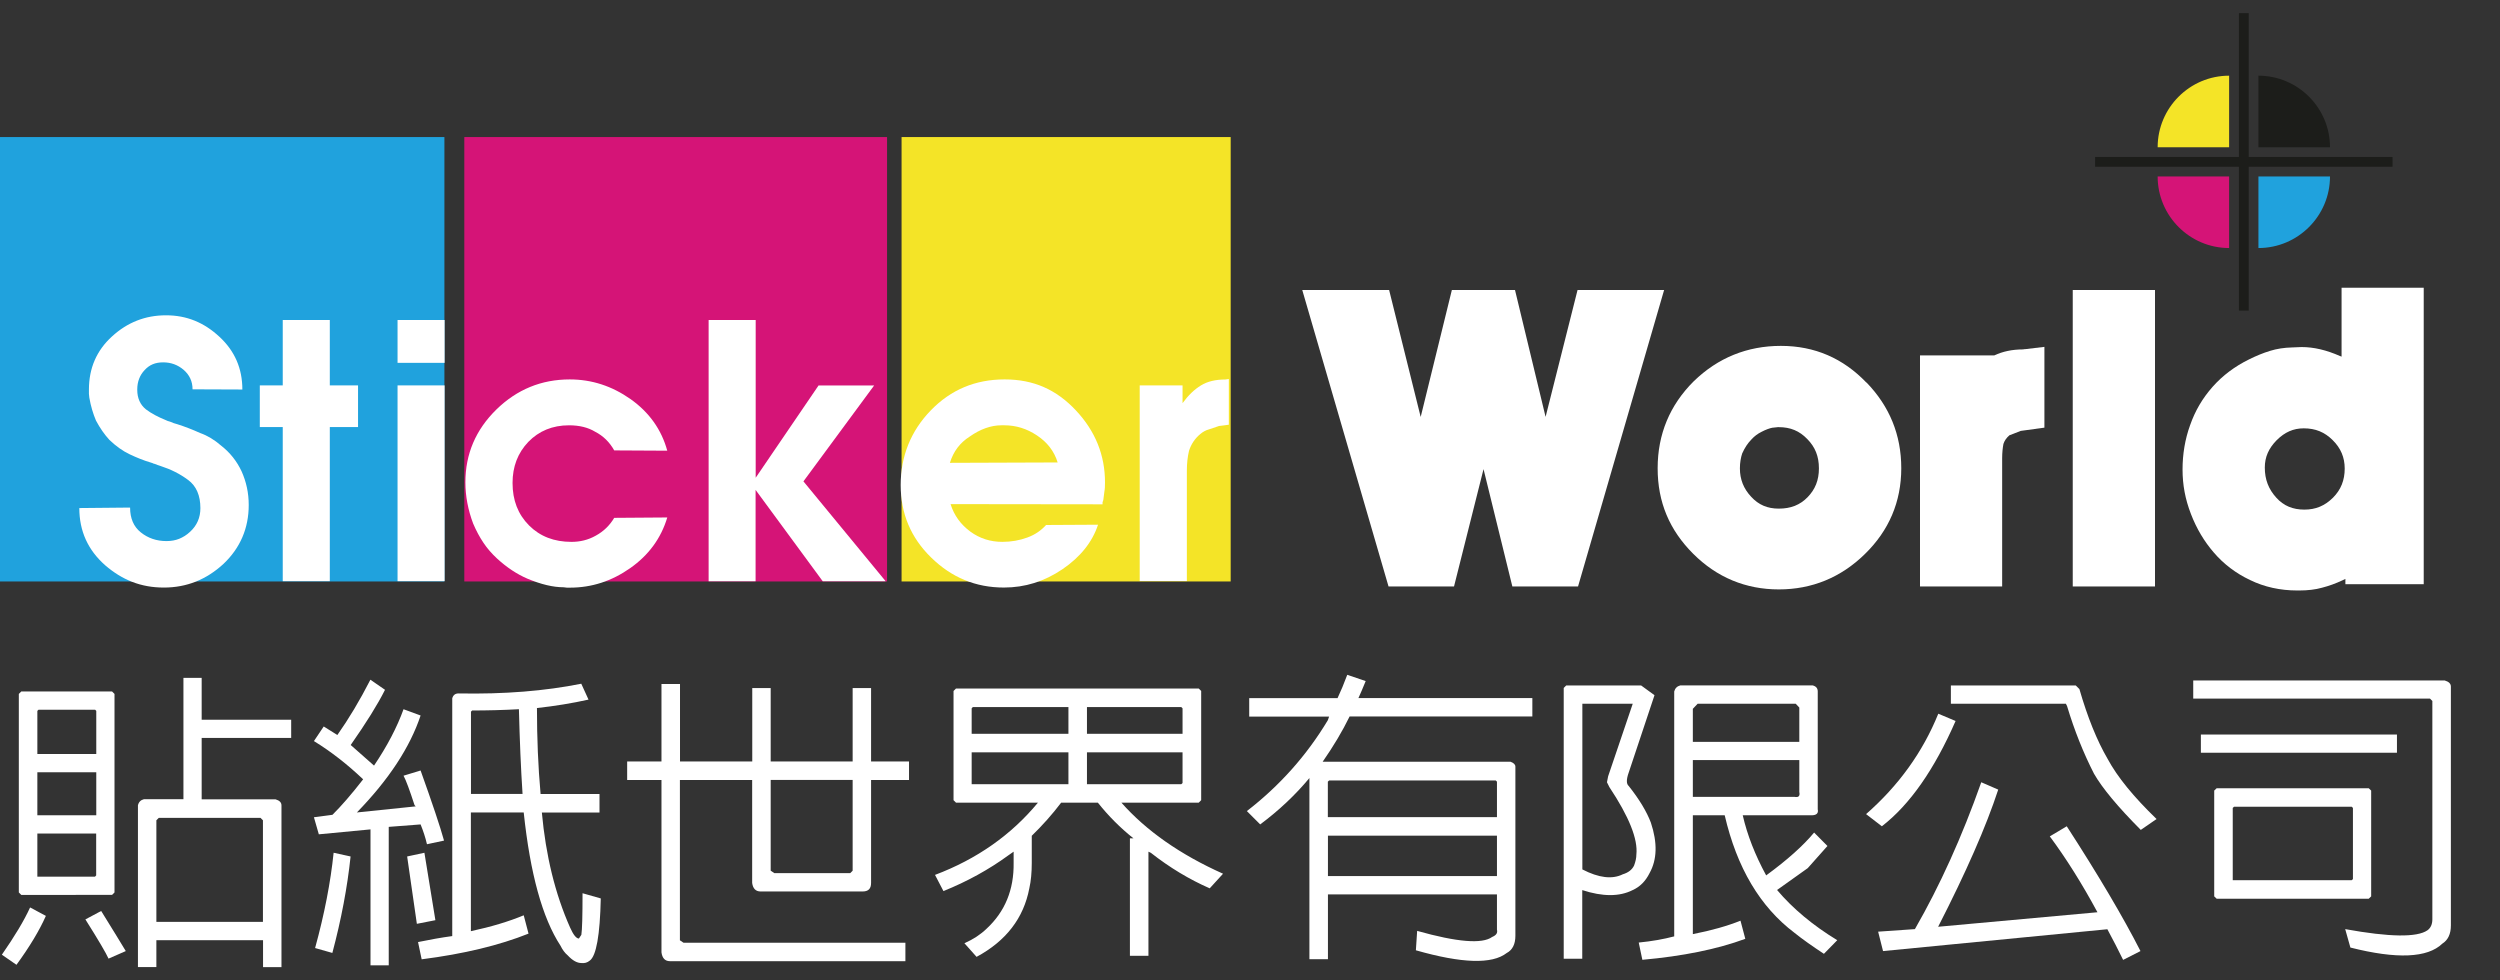<?xml version="1.0" encoding="UTF-8"?>
<svg id="_圖層_2" data-name="圖層 2" xmlns="http://www.w3.org/2000/svg" viewBox="0 0 255 100">
  <rect x="0" y="0" width="255" height="100" fill="#333333" stroke="none"/>
  <defs>
    <style>
      .cls-1 {
        fill: #d51477;
      }

      .cls-2 {
        fill: #fff;
      }

      .cls-3 {
        fill: #20a2dd;
      }

      .cls-4 {
        fill: #1c1d1a;
      }

      .cls-5 {
        fill: none;
      }

      .cls-6 {
        fill: #f4e427;
      }
    </style>
  </defs>
  <g id="_內容" data-name="內容">
    <g>
      <g>
        <g>
          <path class="cls-1" d="M220.08,18c0,4.02,3.27,7.3,7.29,7.3v-7.3h-7.29Z"/>
          <path class="cls-3" d="M237.66,18c0,4.02-3.27,7.3-7.3,7.3v-7.3h7.3Z"/>
          <path class="cls-6" d="M220.08,15.02c0-4.02,3.27-7.3,7.29-7.3v7.3h-7.29Z"/>
          <path class="cls-4" d="M237.66,15.02c0-4.02-3.27-7.3-7.3-7.3v7.3h7.3Z"/>
          <g>
            <rect class="cls-4" x="228.37" y="1.34" width="1" height="30.34"/>
            <rect class="cls-4" x="213.7" y="16.01" width="30.34" height="1"/>
          </g>
        </g>
        <rect class="cls-3" y="13.98" width="45.33" height="45.33"/>
        <rect class="cls-1" x="47.36" y="13.98" width="43.12" height="45.33"/>
        <rect class="cls-6" x="91.96" y="13.98" width="33.57" height="45.33"/>
        <path class="cls-2" d="M13.27,51.78c0,1.09,.36,1.94,1.09,2.52,.73,.59,1.61,.89,2.62,.89,.49,0,.91-.08,1.29-.23,.39-.16,.76-.38,1.12-.72,.7-.64,1.05-1.45,1.05-2.41,0-1.28-.41-2.26-1.26-2.88-.83-.62-1.76-1.08-2.78-1.41l-.33-.11-.28-.11c-.13-.04-.19-.04-.22-.08l-.19-.06c-.72-.21-1.43-.5-2.15-.84-.74-.35-1.42-.85-2.07-1.47-.5-.54-.96-1.2-1.37-1.97-.3-.71-.53-1.48-.68-2.34l-.04-.39v-.44c0-2.17,.78-3.98,2.35-5.41,1.57-1.44,3.4-2.16,5.51-2.16s3.88,.73,5.45,2.19c1.57,1.45,2.34,3.24,2.34,5.38l-5.08-.02c0-.81-.31-1.46-.9-1.98-.61-.52-1.3-.77-2.1-.77s-1.4,.25-1.89,.79c-.49,.51-.75,1.19-.75,1.96v.06c0,.84,.3,1.51,.88,1.98,.58,.44,1.25,.78,1.98,1.08l.25,.11,.24,.07,.37,.15,.37,.11c.78,.25,1.56,.55,2.33,.9,.74,.26,1.44,.68,2.13,1.28,.91,.71,1.6,1.58,2.09,2.62,.48,1.07,.73,2.2,.73,3.44,0,2.39-.88,4.4-2.58,6.01-1.74,1.6-3.75,2.41-6.08,2.41s-4.24-.77-5.99-2.28c-1.75-1.55-2.63-3.48-2.63-5.83l5.17-.05Z"/>
        <path class="cls-2" d="M28.84,43.56h-2.34v-4.25h2.34v-6.67h4.8v6.67h2.88v4.25h-2.88v15.72h-4.8v-15.72Z"/>
        <path class="cls-2" d="M40.55,32.64h4.8v4.37h-4.8v-4.37Zm0,6.67h4.8v19.97h-4.8v-19.97Z"/>
        <path class="cls-2" d="M68.06,52.79c-.64,2.13-1.91,3.85-3.78,5.16-1.88,1.32-3.92,1.99-6.14,1.99h-.32l-.34-.04c-1.05,0-2.28-.29-3.67-.87-1.1-.47-2.14-1.17-3.1-2.05-.54-.5-1.01-1.03-1.4-1.62-.39-.58-.74-1.23-1.05-1.96-.52-1.38-.79-2.8-.79-4.2,0-2.9,1.05-5.36,3.16-7.43,2.1-2.05,4.6-3.07,7.48-3.07,2.25,0,4.3,.67,6.21,2.01,1.89,1.34,3.15,3.1,3.74,5.26l-5.41-.03c-.47-.84-1.12-1.48-1.94-1.9-.72-.44-1.61-.66-2.67-.66-1.69,0-3.07,.58-4.15,1.69-1.08,1.13-1.61,2.53-1.61,4.19,0,1.76,.55,3.19,1.68,4.33,1.13,1.13,2.57,1.68,4.33,1.68,.87,0,1.7-.19,2.49-.64,.8-.44,1.42-1.05,1.87-1.81l5.41-.04Z"/>
        <path class="cls-2" d="M72.29,32.64h4.79v16.09l6.41-9.41h5.67l-7.21,9.78,8.39,10.19h-6.42l-6.85-9.32v9.32h-4.79v-26.64Z"/>
        <path class="cls-2" d="M96.96,51.43c.36,1.15,1.04,2.07,2.01,2.79,.97,.71,2.06,1.05,3.27,1.05,.9,0,1.75-.15,2.54-.44,.81-.29,1.43-.74,1.92-1.28l5.3-.03c-.58,1.76-1.79,3.29-3.63,4.54-1.84,1.25-3.82,1.87-5.97,1.87-2.88,0-5.34-1.02-7.43-3.07-2.07-2.02-3.1-4.48-3.1-7.39s1.02-5.5,3.07-7.61c2.04-2.11,4.55-3.16,7.53-3.16s5.29,1.05,7.27,3.16c1.99,2.12,2.97,4.57,2.97,7.34,0,.37-.01,.68-.06,.92l-.11,.87-.08,.25v.2l-15.51-.02Zm10.92-4.26c-.35-1.14-1.06-2.06-2.1-2.75-1.05-.7-2.15-1.04-3.34-1.04h-.29c-1.07,0-2.16,.39-3.24,1.15-.99,.63-1.66,1.51-2.02,2.68l10.99-.04Z"/>
        <path class="cls-2" d="M116.25,39.31h4.37v1.81c.59-.81,1.21-1.4,1.88-1.81,.67-.41,1.5-.6,2.48-.6l.36-.05v4.66l-.5,.07-.5,.06-1.01,.34c-.37,.1-.66,.28-.9,.48-.56,.47-.93,1.03-1.15,1.71-.15,.63-.22,1.3-.22,2.01v11.28h-4.81v-19.97Z"/>
        <polygon class="cls-2" points="160.91 29.58 157.65 42.52 154.53 29.58 148.09 29.58 144.91 42.53 141.69 29.58 132.83 29.58 141.63 59.82 148.31 59.82 151.32 47.85 154.26 59.82 160.96 59.82 169.74 29.58 160.91 29.58"/>
        <path class="cls-2" d="M190.37,39.02c-2.37-2.47-5.26-3.74-8.72-3.74h0c-3.43,0-6.42,1.21-8.89,3.61-2.44,2.43-3.68,5.4-3.68,8.87s1.21,6.31,3.62,8.72c2.42,2.42,5.37,3.64,8.74,3.64s6.33-1.21,8.77-3.6c2.47-2.4,3.72-5.35,3.72-8.76s-1.2-6.32-3.55-8.75Zm-8.93,12.86c-1.16,0-2.06-.38-2.82-1.21-.77-.82-1.15-1.77-1.15-2.9,0-.59,.1-1.11,.23-1.51,.27-.6,.56-1.04,.95-1.44,.29-.32,.63-.58,1.04-.78,.42-.22,.82-.36,1.08-.41l.57-.06h.1c1.18,0,2.1,.38,2.9,1.21,.81,.82,1.19,1.77,1.19,2.99s-.38,2.14-1.15,2.94c-.78,.8-1.72,1.17-2.94,1.17Z"/>
        <path class="cls-2" d="M206.51,35.61l-.16,.03c-1.1,0-2.08,.21-2.93,.61h-7.58v23.57h8.38v-13.08c0-.56,.06-1.1,.13-1.46,.11-.34,.31-.62,.61-.88l1.16-.45,2.41-.33v-8.24l-2.01,.24Z"/>
        <rect class="cls-2" x="211.42" y="29.58" width="8.39" height="30.24"/>
        <path class="cls-2" d="M238.84,29.35v7.03s-.09-.05-.15-.06c-1.4-.62-2.69-.92-3.93-.92l-.99,.04c-.77,.02-1.53,.13-2.23,.35-.69,.21-1.42,.51-2.16,.88-1.42,.7-2.66,1.62-3.69,2.78-1.05,1.19-1.79,2.46-2.3,3.92-.52,1.43-.77,2.96-.77,4.52s.27,3.03,.86,4.55c.57,1.48,1.35,2.79,2.33,3.92,1,1.17,2.25,2.12,3.69,2.8,1.45,.71,3.08,1.07,4.81,1.07h.22c.84,0,1.64-.09,2.31-.28,.7-.18,1.4-.43,2.1-.76,.1-.05,.19-.09,.29-.14v.54h7.99V29.35h-8.39Zm-7.83,18.34c0-1.07,.39-1.96,1.22-2.8,.82-.81,1.69-1.2,2.75-1.2,1.19,0,2.13,.38,2.96,1.21,.82,.81,1.22,1.76,1.22,2.89,0,1.19-.38,2.15-1.19,2.97-.85,.84-1.77,1.22-2.93,1.22s-2.11-.38-2.86-1.22c-.79-.87-1.17-1.85-1.17-3.07Z"/>
        <g>
          <path class="cls-2" d="M3.07,92.56l1.61,.86c-.66,1.49-1.66,3.15-3,4.99l-1.49-1.03c1.32-1.9,2.28-3.5,2.88-4.82Zm8.36-1.28H2.17l-.25-.25v-20.25l.25-.25H11.43l.25,.25v20.25l-.25,.25Zm-7.62-14.37h6.01v-4.4l-.12-.12H3.93l-.12,.12v4.4Zm0,6.25h6.01v-4.39H3.81v4.39Zm6.01,1.86H3.81v4.4h5.88l.12-.13v-4.27Zm-1.11,8.76l1.61-.86c1.26,2.03,2.09,3.39,2.51,4.09l-1.76,.77c-.25-.56-1.03-1.89-2.36-4Zm7.24,2.11v2.75h-1.88v-16.5c.08-.34,.29-.54,.61-.62h4.03v-12.38h1.86v4.27h9.13v1.86h-9.13v6.26h7.53c.41,.12,.61,.32,.61,.62v16.5h-1.88v-2.75H15.94Zm0-1.86h10.87v-10.36l-.25-.25h-10.37l-.25,.25v10.36Z"/>
          <path class="cls-2" d="M37.77,84.6l-5.25,.5-.5-1.74,1.89-.25c.9-.89,1.95-2.1,3.13-3.62-1.59-1.51-3.26-2.82-5.02-3.9l1-1.49,1.39,.87c1.15-1.63,2.28-3.51,3.37-5.64l1.49,1.03c-.74,1.48-1.91,3.36-3.5,5.63,.66,.58,1.46,1.28,2.38,2.1,1.35-2,2.35-3.92,3.01-5.75l1.74,.64c-1.08,3.24-3.24,6.54-6.5,9.89l6-.62-.12-.13c-.5-1.54-.87-2.54-1.12-3l1.74-.53c1.21,3.38,2.01,5.77,2.39,7.15l-1.74,.37c-.16-.69-.38-1.35-.65-2.02l-3.25,.25v14.12h-1.86v-13.87Zm-3.74,2.38l1.73,.38c-.33,3.14-.95,6.42-1.86,9.84l-1.76-.5c.95-3.46,1.58-6.7,1.89-9.72Zm9.26,0l1.12,6.88-1.89,.37-.99-6.87,1.77-.38Zm10.13-4.11h-5.39v12.11c2.09-.45,3.88-.99,5.39-1.62l.49,1.87c-2.97,1.19-6.6,2.07-10.9,2.62l-.37-1.76c1.21-.25,2.38-.46,3.49-.61v-24.25c.09-.33,.3-.5,.65-.5,4.66,.09,8.83-.25,12.51-.99l.74,1.62c-1.67,.37-3.43,.66-5.26,.86,0,3.06,.12,5.98,.37,8.77h6.01v1.89h-5.88c.4,4.38,1.35,8.29,2.88,11.73,.33,.74,.63,1.12,.9,1.12l.25-.38c.08-.49,.12-1.91,.12-4.24l1.86,.53c-.08,3.75-.46,5.86-1.12,6.34-.25,.21-.53,.29-.86,.25-.43,0-.9-.25-1.39-.78-.3-.25-.54-.58-.74-.99-1.84-2.81-3.09-7.34-3.75-13.59Zm-.12-1.89c-.17-2.58-.29-5.46-.37-8.64-1.63,.09-3.22,.13-4.77,.13l-.12,.12v8.39h5.27Z"/>
          <path class="cls-2" d="M68.33,98.04c-.49,0-.78-.3-.86-.9v-17.58h-3.5v-1.89h3.5v-7.9h1.89v7.9h7.37v-7.49h1.88v7.49h8.36v-7.49h1.88v7.49h3.87v1.89h-3.87v10.5c0,.59-.28,.87-.86,.87h-10.41c-.49,0-.78-.29-.86-.87v-10.5h-7.37v16.35l.37,.25h22.63v1.88h-24.03Zm18.64-9.23v-9.26h-8.36v9.26l.37,.25h7.74l.25-.25Z"/>
          <path class="cls-2" d="M115.6,85.5c-1.32-1.05-2.53-2.26-3.62-3.63h-3.74c-.91,1.2-1.92,2.33-3,3.38v2.76c0,.99-.08,1.86-.25,2.6-.58,3.04-2.37,5.37-5.38,6.99l-1.24-1.39c.91-.4,1.66-.9,2.26-1.48,1.88-1.74,2.8-3.98,2.76-6.72v-1.14l-.53,.37c-2,1.46-4.22,2.68-6.63,3.65l-.86-1.65c4.29-1.62,7.79-4.09,10.5-7.37h-8.36l-.25-.25v-11.14l.25-.25h24.76l.25,.25v11.14l-.25,.25h-7.89c2.54,2.87,5.99,5.29,10.37,7.25l-1.36,1.49c-2.08-.91-4.09-2.12-6-3.62l-.25-.12v10.62h-1.89v-11.98h.37Zm-6.62-10.65v-2.73h-9.75l-.12,.13v2.6h9.87Zm0,5.14v-3.25h-9.87v3.25h9.87Zm1.89-7.87v2.73h9.75v-2.6l-.13-.13h-9.62Zm0,4.62v3.25h9.62l.13-.12v-3.13h-9.75Z"/>
          <path class="cls-2" d="M135.45,91.25v6.59h-1.89v-18.48c-1.42,1.71-3.09,3.29-5.02,4.73l-1.36-1.36c3.34-2.58,6.1-5.67,8.26-9.27l.13-.37h-8.15v-1.88h9.01c.33-.7,.66-1.49,.99-2.38l1.88,.64c-.28,.71-.54,1.28-.74,1.73h17.74v1.88h-18.64c-.74,1.52-1.66,3.05-2.75,4.62h19.17c.33,.12,.49,.29,.49,.5v17.25c0,.86-.3,1.45-.89,1.76-1.49,1.16-4.57,1.06-9.26-.28l.13-1.98c4.08,1.15,6.63,1.36,7.65,.62,.41-.17,.58-.41,.49-.74v-3.6h-17.24Zm0-7.9h17.24v-3.62l-.12-.12h-17l-.13,.12v3.62Zm0,6.01h17.24v-4.12h-17.24v4.12Z"/>
          <path class="cls-2" d="M161.39,90.79v7h-1.89v-27.62l.13-.13,.12-.12h7.65l1.36,.99-2.63,7.89c-.25,.7-.25,1.16,0,1.37,1.09,1.37,1.84,2.63,2.26,3.74,.68,2.04,.64,3.76-.13,5.14-.41,.83-.99,1.41-1.73,1.74-1.34,.68-3.05,.68-5.14,0Zm2.64-11.61l2.51-7.4h-5.14v16.9c1.68,.87,3.05,1.03,4.12,.5,.56-.17,.94-.46,1.15-.88,.16-.42,.24-.8,.24-1.14,.17-1.57-.75-3.86-2.75-6.87l-.25-.5,.12-.61Zm17.24,11.61c1.59,1.88,3.63,3.59,6.13,5.11l-1.36,1.39c-1.17-.77-2.18-1.48-3-2.14-3.51-2.65-5.88-6.64-7.12-11.99h-3.25v12.12c1.89-.37,3.52-.83,4.86-1.37l.49,1.85c-2.87,1.06-6.37,1.77-10.5,2.14l-.37-1.76c1.32-.13,2.53-.34,3.62-.63v-24.98c.09-.33,.29-.53,.62-.62h13.5c.35,.09,.52,.29,.52,.62v12.02c.09,.41-.13,.61-.65,.61h-7c.46,2.01,1.26,4.05,2.39,6.13,2.16-1.58,3.79-3.04,4.89-4.37l1.36,1.37c-1.34,1.5-2.01,2.26-2.01,2.26,0,0-1.05,.74-3.13,2.23Zm-8.6-15.12h10.86v-3.5l-.37-.39h-10l-.49,.52v3.37Zm10.86,1.86h-10.86v3.75h10.37c.41,.08,.58-.08,.49-.5v-3.26Z"/>
          <path class="cls-2" d="M197.71,72.8l1.76,.74c-2.17,4.96-4.67,8.54-7.52,10.74l-1.61-1.24c3.32-2.91,5.78-6.32,7.37-10.25Zm17.27,21.98l-22.91,2.23-.5-1.98,3.75-.26c2.55-4.43,4.81-9.43,6.77-14.98l1.73,.75c-1.23,3.76-3.28,8.43-6.13,13.99l16.25-1.48c-1.57-2.91-3.19-5.49-4.86-7.74l1.73-1.03c3.22,4.98,5.73,9.22,7.52,12.73l-1.77,.9c-.49-1.01-1.03-2.05-1.61-3.13Zm-16.01-24.86h12.76l.37,.37c.83,2.87,1.78,5.23,2.88,7.12,.99,1.84,2.65,3.87,4.99,6.13l-1.61,1.11c-2.33-2.34-3.92-4.25-4.77-5.73-1.07-2.09-1.99-4.38-2.75-6.9l-.12-.24h-11.73v-1.86Z"/>
          <path class="cls-2" d="M248.11,71.51l-.25-.25h-24.15v-1.85h25.66c.41,.12,.62,.33,.62,.62v24.37c0,.87-.3,1.49-.87,1.85-1.51,1.46-4.64,1.6-9.38,.4l-.53-1.88c4.52,.82,7.32,.86,8.39,.12,.33-.24,.5-.61,.5-1.12v-22.25Zm-23.62,3.41h20v1.86h-20v-1.86Zm17.12,16.75h-15.51l-.25-.24v-10.79l.25-.24h15.51l.25,.24v10.79l-.25,.24Zm-1.73-9.38h-12.01l-.13,.12v7.37h12.14l.12-.12v-7.25l-.12-.12Z"/>
        </g>
      </g>
      <rect class="cls-5" width="255" height="100"/>
    </g>
  </g>
</svg>